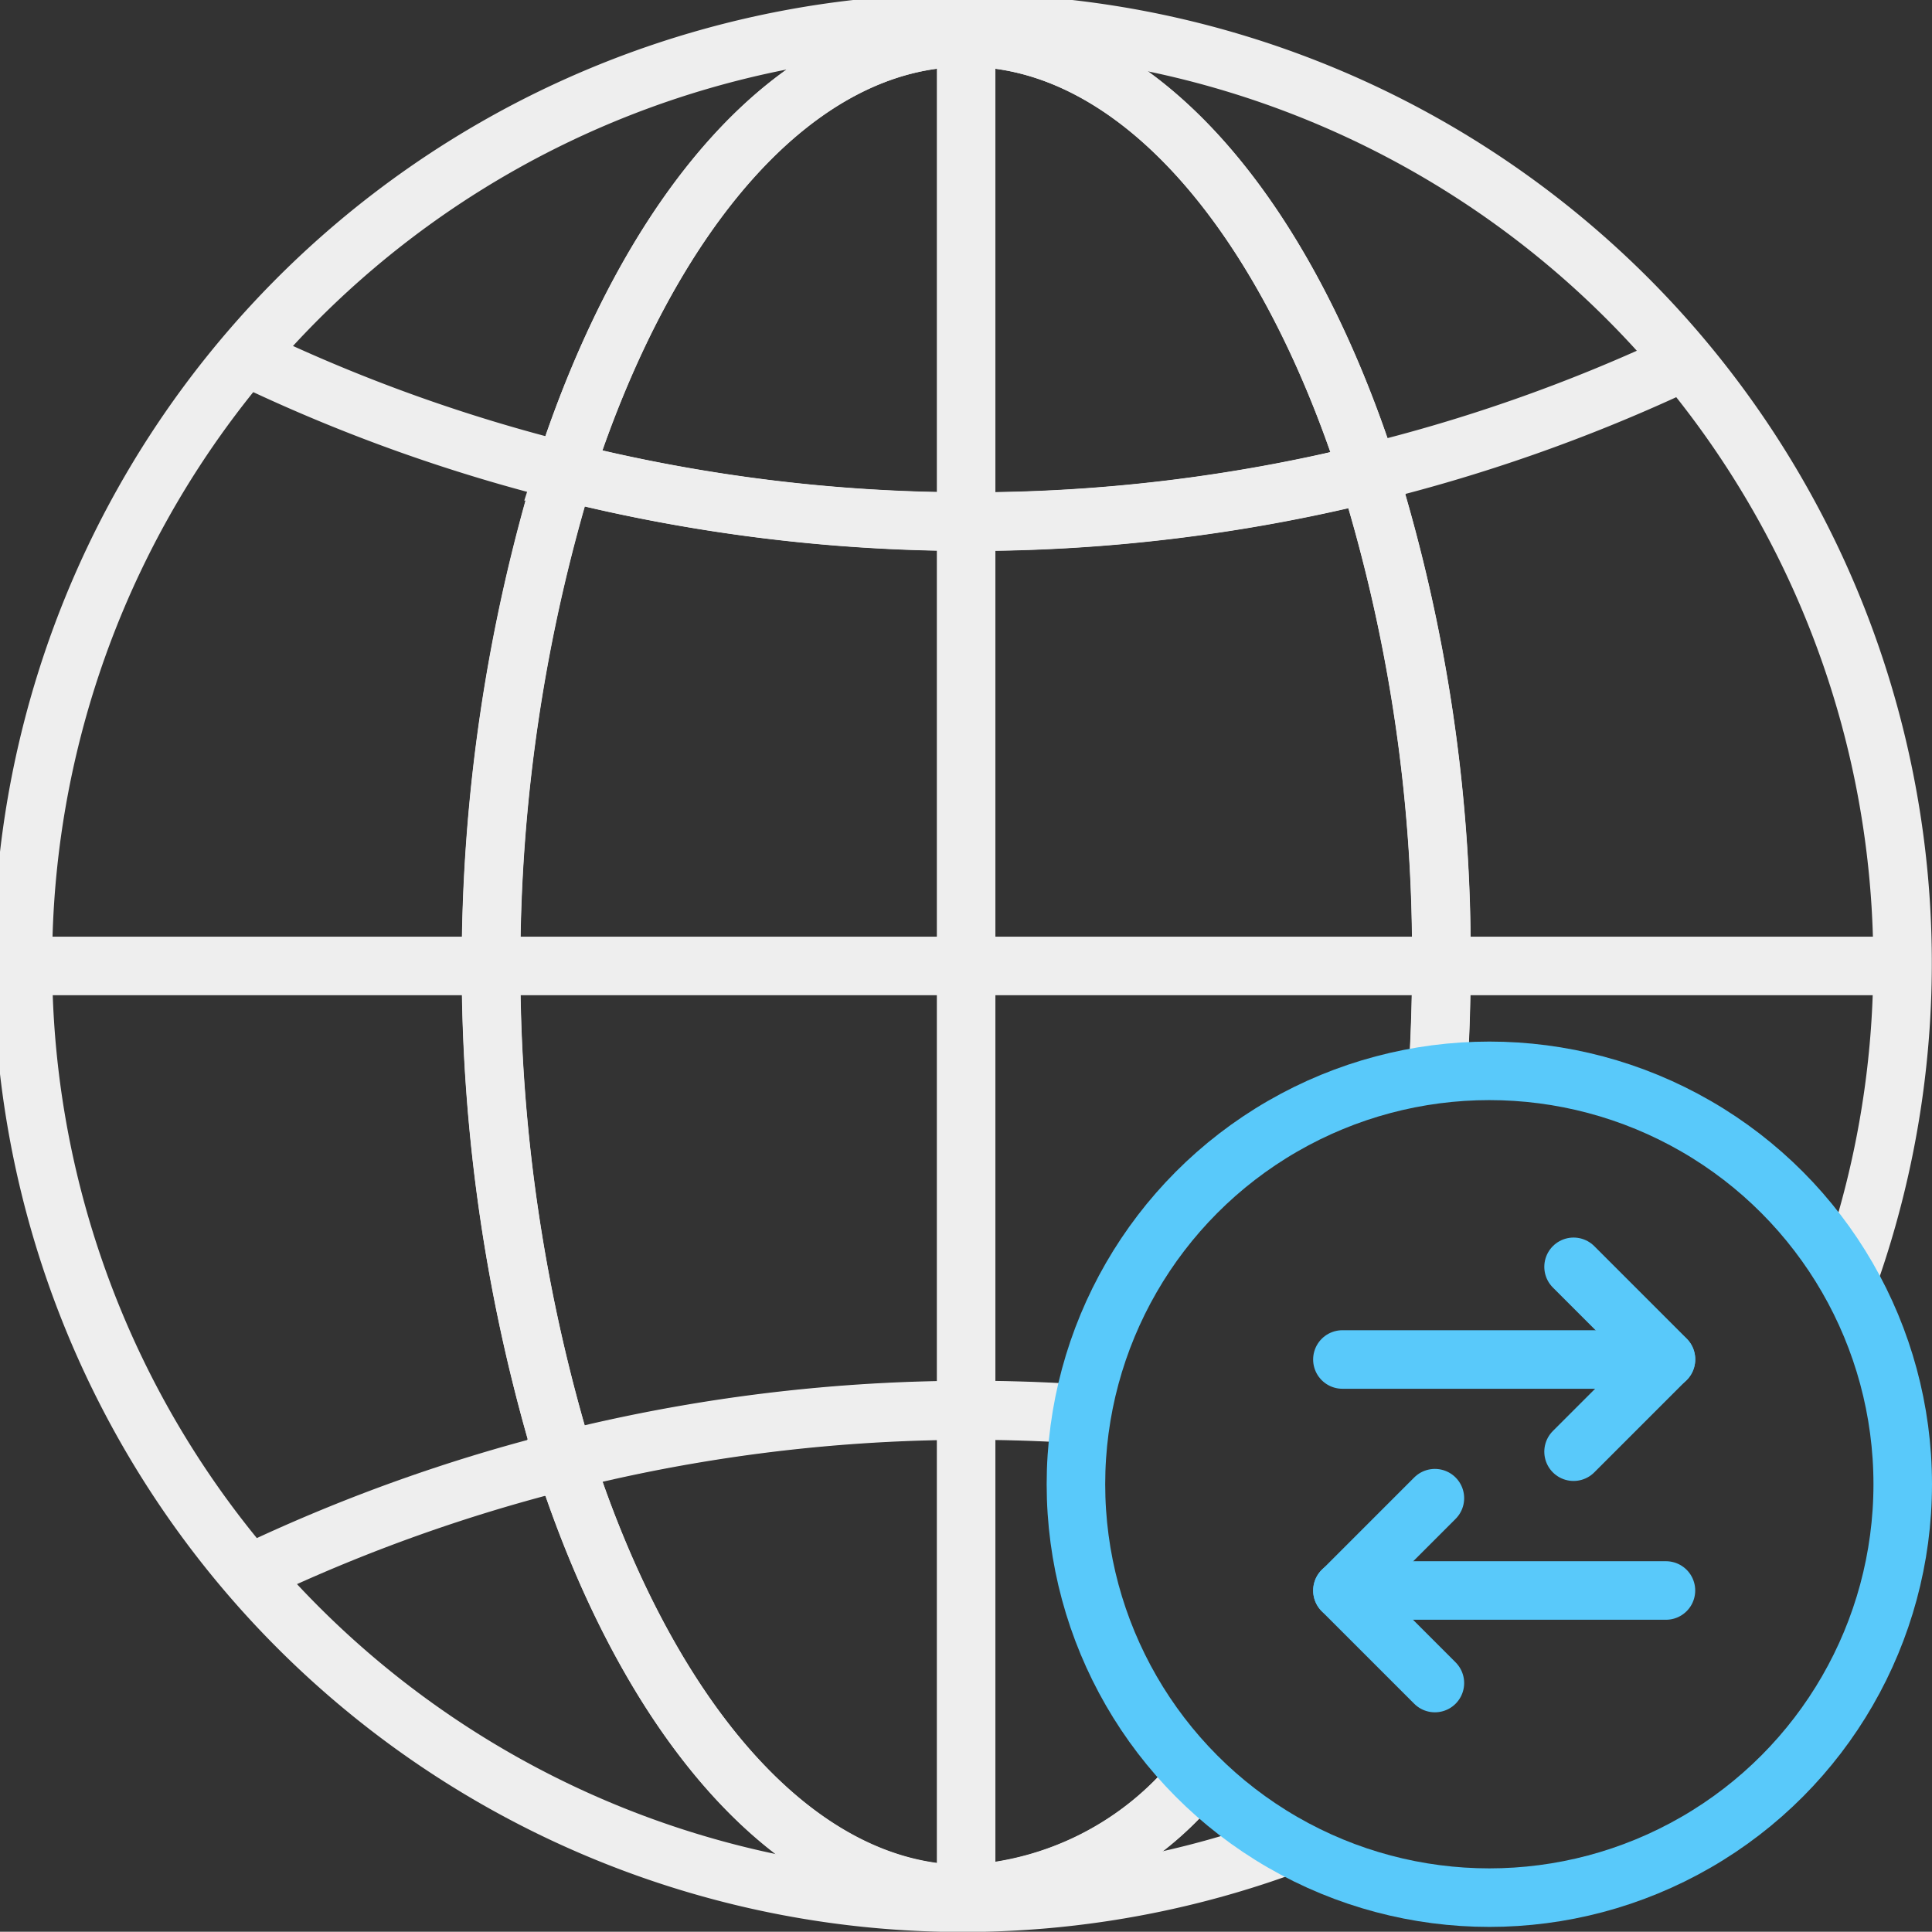 <svg xmlns="http://www.w3.org/2000/svg" width="33.004" height="33" viewBox="0 0 33.004 33">
  <rect x="0" y="0" width="33.004" height="33" fill="#333333" stroke="none"/>
  <g id="Group_19222" data-name="Group 19222" transform="translate(-4578.068 -2709.249)">
    <g id="Group_18354" data-name="Group 18354">
      <path id="Línea_599" data-name="Línea 599" d="M4578.572,2725.749" fill="none" stroke="#eee" stroke-width="1"/>
      <line id="Línea_600" data-name="Línea 600" y2="31.718" transform="translate(4594.572 2709.942)" fill="none" stroke="#eee" stroke-width="1"/>
      <path id="Path_30145" data-name="Path 30145" d="M4598.523,2739.6a5.421,5.421,0,0,1-3.951,2.011c-2.891,0-5.423-2.963-6.861-7.411a28.532,28.532,0,0,0-5.239,1.868,28.532,28.532,0,0,1,5.239-1.868,29.042,29.042,0,0,1,0-16.9,28.318,28.318,0,0,1-5.239-1.868,28.318,28.318,0,0,0,5.239,1.868c1.438-4.448,3.97-7.411,6.861-7.411s5.435,2.978,6.871,7.443a28.289,28.289,0,0,0,5.229-1.834,28.289,28.289,0,0,1-5.229,1.834,27.724,27.724,0,0,1,1.246,8.416c0,.626-.023,1.242-.059,1.848" fill="none" stroke="#eee" stroke-width="1"/>
      <path id="Path_30146" data-name="Path 30146" d="M4609.633,2731.1a16.055,16.055,0,1,0-9.571,9.664" fill="none" stroke="#eee" stroke-width="1"/>
      <path id="Path_30147" data-name="Path 30147" d="M4602.633,2727.6c.036-.606.059-1.221.059-1.848a27.724,27.724,0,0,0-1.246-8.416,28.418,28.418,0,0,1-13.732-.032,29.042,29.042,0,0,0,0,16.9,28.479,28.479,0,0,1,8.846-.795" fill="none" stroke="#eee" stroke-width="1"/>
      <path id="Path_30148" data-name="Path 30148" d="M4596.557,2733.4a28.479,28.479,0,0,0-8.846.795c1.438,4.448,3.97,7.411,6.861,7.411a5.421,5.421,0,0,0,3.951-2.011" fill="none" stroke="#eee" stroke-width="1"/>
      <path id="Path_30149" data-name="Path 30149" d="M4601.443,2717.333c-1.436-4.465-3.972-7.443-6.871-7.443s-5.423,2.963-6.861,7.411A28.418,28.418,0,0,0,4601.443,2717.333Z" fill="none" stroke="#eee" stroke-width="1"/>
      <line id="Line_893" data-name="Line 893" x2="32" transform="translate(4578.568 2725.75)" fill="none" stroke="#eee" stroke-width="1"/>
    </g>
    <g id="Group_18355" data-name="Group 18355">
      <circle id="Elipse_641" data-name="Elipse 641" cx="7.062" cy="7.062" r="7.062" transform="translate(4596.448 2727.542)" fill="none" stroke="#59c9fa" stroke-linecap="round" stroke-linejoin="round" stroke-width="1"/>
      <g id="Group_17740" data-name="Group 17740">
        <path id="Path_30047" data-name="Path 30047" d="M4601,2732.473h5.527" fill="none" stroke="#59c9fa" stroke-linecap="round" stroke-linejoin="round" stroke-width="1"/>
        <path id="Path_30048" data-name="Path 30048" d="M4604.949,2730.89l1.579,1.579-1.579,1.579" fill="none" stroke="#59c9fa" stroke-linecap="round" stroke-linejoin="round" stroke-width="1"/>
        <path id="Path_30049" data-name="Path 30049" d="M4606.527,2736.419H4601" fill="none" stroke="#59c9fa" stroke-linecap="round" stroke-linejoin="round" stroke-width="1"/>
        <path id="Path_30050" data-name="Path 30050" d="M4602.58,2738l-1.579-1.579,1.579-1.579" fill="none" stroke="#59c9fa" stroke-linecap="round" stroke-linejoin="round" stroke-width="1"/>
      </g>
    </g>
  </g>
</svg>
